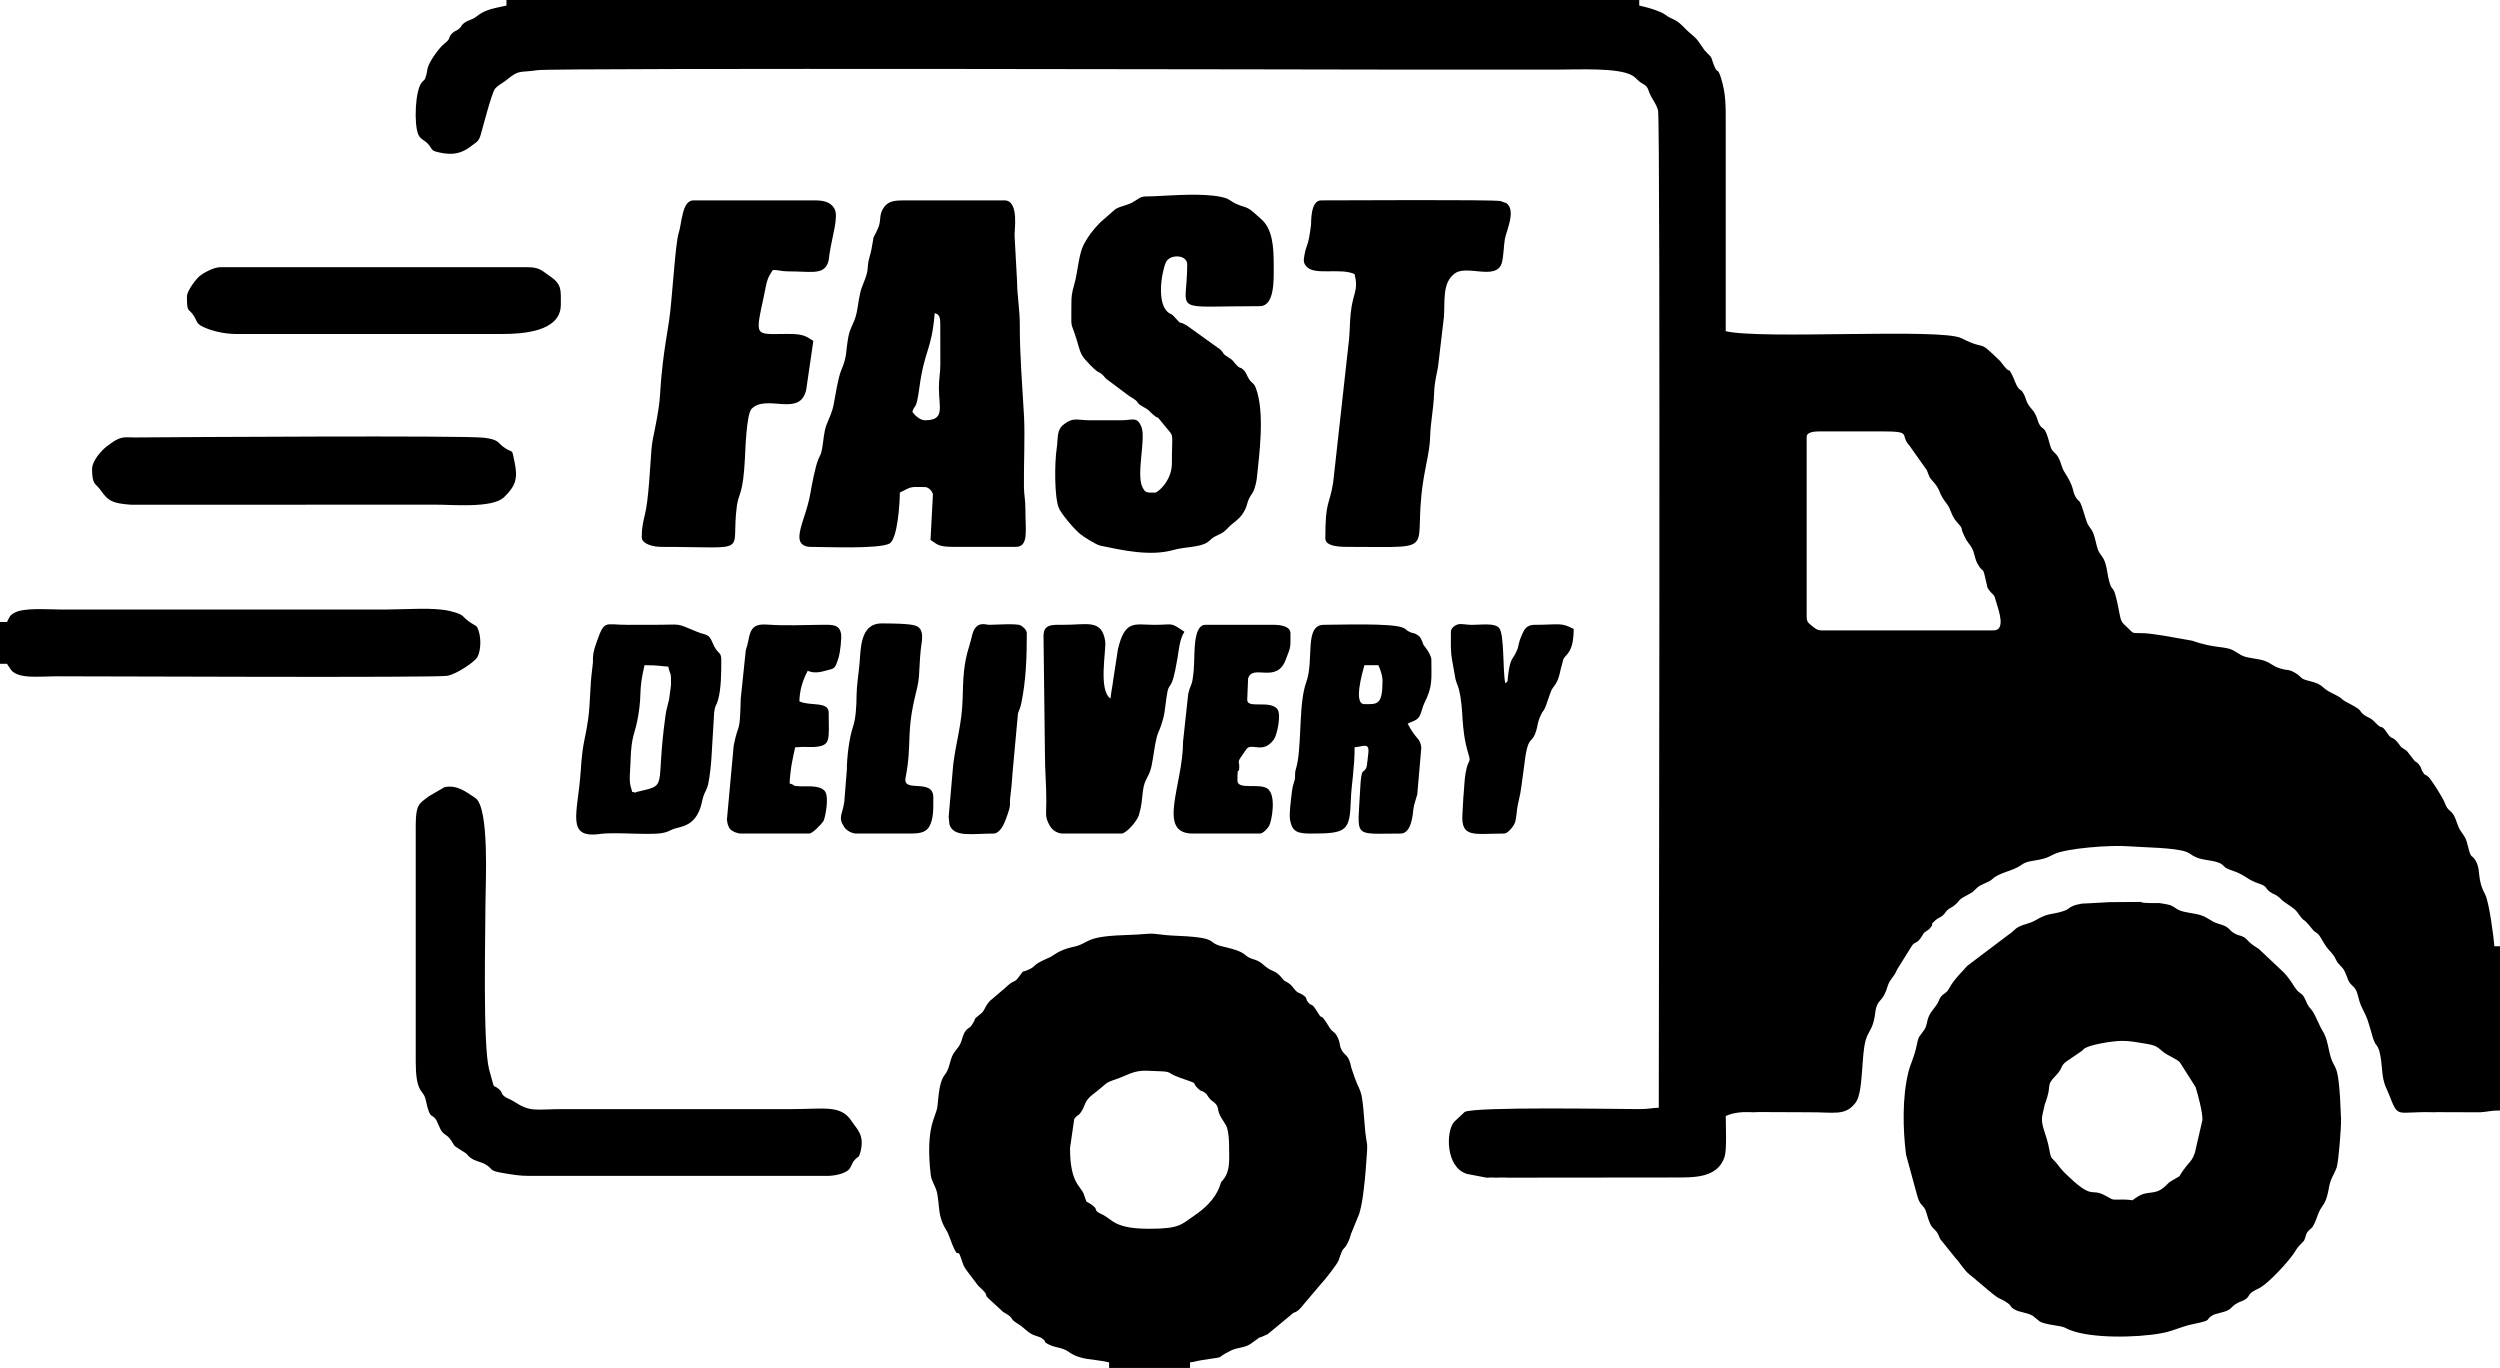 <svg width="106" height="58" viewBox="0 0 106 58" fill="none" xmlns="http://www.w3.org/2000/svg">
<path fill-rule="evenodd" clip-rule="evenodd" d="M106 47.084V40.122H105.763C105.732 39.744 105.542 38.242 105.368 37.92C105.001 37.238 105.21 36.911 104.966 36.492C104.788 36.188 104.788 36.481 104.639 35.873C104.553 35.518 104.512 35.495 104.334 35.234C104.196 35.032 104.159 34.777 104.046 34.577C103.908 34.333 103.792 34.397 103.669 34.068C103.56 33.777 103.06 33.021 102.966 32.94C102.81 32.805 102.838 32.914 102.717 32.717C102.633 32.581 102.681 32.553 102.554 32.407C102.338 32.16 102.553 32.509 102.132 31.943C102.007 31.775 102.025 31.83 101.878 31.724C101.715 31.607 101.828 31.698 101.781 31.635C101.384 31.092 101.477 31.462 101.219 31.083C100.918 30.64 101.051 31.001 100.717 30.641C100.471 30.377 100.398 30.452 100.194 30.277C100.026 30.134 100.149 30.173 99.964 30.035C99.925 30.006 99.708 29.881 99.666 29.86C99.05 29.548 99.578 29.734 98.812 29.355C98.43 29.165 98.514 29.015 97.93 28.877C97.475 28.77 97.641 28.723 97.324 28.535C97.024 28.358 97.033 28.447 96.692 28.346C96.374 28.251 96.3 28.125 96.055 28.032C95.935 27.986 95.892 27.977 95.741 27.951C95.113 27.841 95.164 27.869 94.759 27.615C94.363 27.366 93.956 27.524 92.96 27.168L91.755 26.954C91.525 26.926 91.163 26.858 90.915 26.848C90.365 26.825 90.507 26.906 90.206 26.611C90.014 26.423 89.941 26.411 89.875 26.056C89.591 24.543 89.597 25.24 89.434 24.666C89.366 24.428 89.34 24.111 89.269 23.887C89.171 23.577 89.048 23.546 88.956 23.314C88.878 23.118 88.838 22.798 88.744 22.581C88.686 22.447 88.631 22.408 88.561 22.292C88.49 22.174 88.467 22.103 88.423 21.958C88.122 20.953 88.201 21.421 87.987 21.036C87.872 20.828 87.946 20.65 87.555 20.05C87.401 19.814 87.415 19.675 87.291 19.43C87.135 19.122 87.011 19.217 86.918 18.858C86.678 17.929 86.625 18.31 86.453 17.964C86.403 17.865 86.385 17.749 86.325 17.62C86.186 17.323 86.07 17.323 85.947 17.053C85.892 16.934 85.88 16.842 85.812 16.715C85.696 16.495 85.706 16.597 85.589 16.466C85.469 16.331 85.395 16.036 85.3 15.868C85.08 15.477 85.314 15.979 84.854 15.37C84.791 15.286 84.823 15.327 84.771 15.276C83.782 14.314 84.315 14.92 83.165 14.34C82.298 13.903 74.727 14.405 73.171 14.043C73.171 11.132 73.171 8.221 73.171 5.311C73.171 4.462 73.181 3.996 72.976 3.322C72.801 2.75 72.837 3.272 72.618 2.617C72.537 2.377 72.577 2.449 72.418 2.285C72.267 2.13 72.276 2.142 72.154 1.959C71.955 1.664 71.923 1.623 71.651 1.399C71.427 1.214 71.311 1.023 71.055 0.872C70.909 0.786 70.846 0.782 70.704 0.691C70.56 0.597 70.558 0.575 70.368 0.496C70.069 0.371 69.826 0.311 69.504 0.236V0H21.473V0.236C21 0.346 20.592 0.385 20.213 0.691C20.004 0.86 19.848 0.84 19.674 0.98C19.511 1.111 19.619 1.074 19.484 1.203C19.365 1.316 19.314 1.285 19.198 1.39C18.963 1.602 19.165 1.601 18.837 1.855C18.622 2.021 18.214 2.589 18.138 2.869C18.102 3.002 18.106 3.081 18.066 3.21C17.991 3.452 18.01 3.339 17.881 3.498C17.596 3.853 17.555 5.247 17.727 5.684C17.823 5.928 18.008 5.927 18.17 6.127C18.371 6.375 18.263 6.386 18.657 6.471C19.183 6.584 19.571 6.519 19.987 6.188C20.203 6.017 20.293 6.02 20.386 5.701C20.466 5.427 20.848 3.936 20.988 3.765C21.116 3.609 21.34 3.506 21.491 3.382C22.027 2.94 22.006 3.091 22.799 2.975C23.513 2.871 57.467 2.951 59.152 2.951C61.44 2.951 63.727 2.951 66.014 2.951C66.98 2.951 68.603 2.862 69.199 3.196C69.388 3.302 69.421 3.425 69.665 3.558C69.917 3.695 69.861 3.827 70.011 4.097C70.12 4.295 70.249 4.463 70.302 4.692C70.411 5.168 70.332 44.615 70.332 46.967C70.062 46.973 69.87 47.028 69.505 47.026C68.202 47.02 62.639 46.921 62.108 47.142L61.652 47.571C61.303 47.967 61.29 49.497 62.196 49.773L63.032 49.934C63.066 49.934 63.165 49.925 63.23 49.925C63.291 49.925 63.391 49.933 63.42 49.933C63.52 49.934 63.441 49.93 63.601 49.926C63.763 49.922 63.873 49.934 63.936 49.933L70.7 49.926C71.56 49.904 72.789 50.072 73.124 49.044C73.22 48.749 73.172 47.758 73.172 47.321C73.46 47.183 73.825 47.143 74.165 47.153C74.326 47.157 74.246 47.161 74.347 47.16C74.37 47.16 74.479 47.151 74.536 47.151L76.713 47.16C77.748 47.15 78.245 47.338 78.684 46.743C79.011 46.3 78.912 44.758 79.106 44.1C79.221 43.711 79.389 43.663 79.485 43.116C79.516 42.937 79.515 42.848 79.554 42.713C79.659 42.358 79.85 42.449 80.03 41.831C80.125 41.508 80.306 41.442 80.434 41.112L81.047 40.131C81.193 39.885 81.262 40.067 81.493 39.69C81.627 39.47 81.536 39.595 81.726 39.447C81.807 39.384 81.778 39.423 81.846 39.341C82.048 39.092 81.773 39.276 82.06 39.021C82.185 38.91 82.231 38.927 82.35 38.834C82.455 38.754 82.484 38.668 82.573 38.585C82.675 38.489 82.734 38.496 82.857 38.396C83.115 38.185 83.019 38.155 83.34 37.992C83.4 37.962 83.579 37.861 83.64 37.82L83.853 37.62C84.006 37.485 84.338 37.407 84.463 37.284C84.772 36.981 85.329 36.946 85.694 36.682C85.928 36.512 86.101 36.522 86.417 36.46C86.749 36.395 86.809 36.359 87.071 36.227C87.595 35.961 89.516 35.821 90.254 35.883C90.81 35.929 92.278 35.934 92.729 36.131C92.89 36.202 92.868 36.216 92.992 36.287C93.33 36.481 93.661 36.446 94.017 36.558C94.334 36.657 94.216 36.769 94.575 36.886C95.255 37.107 95.222 37.283 95.815 37.478C96.194 37.603 95.997 37.692 96.357 37.882C96.484 37.949 96.49 37.932 96.617 38.035C96.757 38.146 96.641 38.058 96.739 38.149C96.944 38.337 97.254 38.469 97.399 38.671C97.828 39.266 97.526 38.752 98.038 39.391C98.184 39.573 98.157 39.474 98.291 39.61C98.406 39.727 98.518 39.986 98.64 40.147C98.815 40.377 98.923 40.429 99.044 40.688C99.165 40.946 99.297 40.942 99.421 41.198C99.561 41.489 99.523 41.596 99.757 41.807C100.022 42.045 99.932 42.304 100.164 42.758C100.383 43.187 100.39 43.246 100.537 43.743C100.593 43.932 100.636 44.161 100.762 44.313C100.994 44.594 100.973 45.396 101.055 45.763C101.126 46.08 101.194 46.15 101.295 46.408C101.705 47.459 101.575 47.117 103.125 47.158C103.267 47.162 103.16 47.159 103.302 47.155L105.149 47.161C105.476 47.144 105.591 47.084 106 47.084L106 47.084ZM40.223 34.635L40.255 34.946C40.419 35.518 41.209 35.343 42.116 35.343C42.411 35.343 42.578 34.924 42.659 34.704C42.927 33.973 42.766 34.252 42.851 33.657C42.907 33.265 42.912 32.916 42.954 32.521L43.162 30.25C43.221 30.065 43.259 30.037 43.306 29.804C43.504 28.827 43.536 27.9 43.536 26.846C43.536 26.711 43.381 26.573 43.272 26.515C43.105 26.426 42.182 26.492 41.938 26.492C41.798 26.492 41.393 26.3 41.226 26.902C41.18 27.069 41.158 27.199 41.103 27.37C40.841 28.171 40.839 28.836 40.816 29.621C40.786 30.7 40.546 31.4 40.417 32.409L40.223 34.635H40.223ZM36.319 35.343H38.567C38.929 35.343 39.219 35.317 39.375 35.087C39.598 34.759 39.572 34.227 39.572 33.809C39.572 32.972 38.267 33.644 38.395 32.983C38.689 31.457 38.392 31.141 38.846 29.335C38.929 29.004 38.968 28.784 38.981 28.381C38.988 28.153 39.026 27.597 39.066 27.343C39.124 26.968 39.137 26.646 38.825 26.53C38.573 26.436 37.732 26.433 37.384 26.433C36.458 26.433 36.5 27.522 36.443 28.144C36.406 28.554 36.32 29.092 36.318 29.5C36.315 29.943 36.286 30.469 36.165 30.822C36.01 31.275 35.905 32.113 35.907 32.63L35.798 33.997C35.718 34.568 35.511 34.649 35.808 35.085C35.898 35.216 36.122 35.343 36.319 35.343ZM61.518 26.787C61.518 27.175 61.498 27.576 61.564 27.954L61.71 28.779C61.745 28.945 61.821 29.079 61.856 29.223C62.088 30.17 61.912 30.781 62.257 31.956C62.388 32.401 62.262 32.104 62.141 32.778C62.089 33.066 62.077 33.525 62.046 33.808L62.007 34.509C61.937 35.55 62.501 35.343 63.766 35.343C63.914 35.343 64.081 35.137 64.157 35.026C64.332 34.775 64.255 34.517 64.397 33.934C64.449 33.723 64.476 33.564 64.511 33.313L64.686 32.013C64.829 31.184 64.96 31.552 65.135 30.985C65.193 30.798 65.195 30.631 65.284 30.425C65.511 29.902 65.388 30.432 65.73 29.395C65.858 29.006 66.022 29.144 66.176 28.366L66.288 27.946C66.41 27.722 66.724 27.653 66.724 26.669C66.168 26.376 66.134 26.492 65.067 26.492C64.735 26.492 64.633 26.676 64.534 26.905C64.35 27.326 64.414 27.345 64.32 27.571C64.14 27.999 64.035 27.852 63.939 28.671C63.911 28.901 63.957 28.875 63.825 28.97C63.709 28.475 63.793 26.916 63.567 26.631C63.382 26.397 62.779 26.497 62.403 26.494C62.179 26.492 61.971 26.442 61.843 26.468C61.689 26.5 61.518 26.633 61.518 26.787L61.518 26.787ZM31.41 35.343H34.308C34.456 35.343 34.831 34.94 34.91 34.822C34.982 34.714 35.185 33.75 34.955 33.521C34.725 33.294 34.261 33.347 33.949 33.34C33.53 33.331 33.766 33.295 33.48 33.219C33.48 33.041 33.536 32.556 33.574 32.364C33.633 32.065 33.642 32.002 33.716 31.685C33.821 31.685 33.899 31.675 33.995 31.67L34.511 31.673C35.257 31.621 35.136 31.38 35.136 30.209C35.136 29.725 34.336 29.949 33.894 29.737C33.905 29.256 34.035 28.843 34.249 28.439C34.572 28.594 34.925 28.453 35.133 28.404C35.354 28.351 35.407 28.335 35.511 28.02C35.514 28.012 35.518 27.995 35.521 27.988L35.565 27.858C35.612 27.698 35.698 27.052 35.659 26.859C35.581 26.474 35.305 26.487 34.841 26.491C34.154 26.497 33.259 26.538 32.593 26.486C31.995 26.44 31.824 26.585 31.725 27.187L31.684 27.362C31.67 27.407 31.634 27.514 31.62 27.584L31.408 29.618C31.365 31.255 31.323 30.523 31.108 31.62L30.822 34.745C30.833 34.902 30.878 35.082 30.982 35.179C31.058 35.251 31.267 35.343 31.41 35.343H31.41ZM50.161 31.449C50.161 33.285 49.029 35.343 50.575 35.343H53.414C53.555 35.343 53.738 35.135 53.806 35.026C53.916 34.847 54.139 33.699 53.733 33.432C53.375 33.197 52.468 33.501 52.468 33.101C52.468 32.381 52.521 32.876 52.542 32.575C52.565 32.233 52.417 32.372 52.702 31.977C52.739 31.925 52.837 31.767 52.875 31.733C53.124 31.502 53.565 31.979 54.018 31.343C54.146 31.164 54.34 30.28 54.156 30.06C53.837 29.677 52.882 30.058 52.882 29.678L52.919 28.772C53.099 28.13 54.114 29.003 54.506 27.994C54.746 27.377 54.715 27.487 54.715 26.846C54.715 26.559 54.31 26.492 54.005 26.492H51.107C50.713 26.492 50.672 27.216 50.654 27.466C50.623 27.896 50.658 28.243 50.561 28.839C50.526 29.052 50.437 29.139 50.38 29.425L50.161 31.448V31.449ZM28.37 29.652C28.312 29.918 28.255 30.064 28.218 30.33C27.776 33.501 28.373 33.255 26.993 33.579C26.884 33.604 27.09 33.633 26.904 33.596C26.746 33.565 26.83 33.606 26.751 33.382C26.659 33.117 26.724 32.669 26.735 32.273C26.768 31.11 26.929 31.175 27.068 30.305C27.23 29.283 27.061 29.349 27.328 28.204C27.974 28.204 28.056 28.256 28.334 28.263C28.437 28.706 28.452 28.426 28.452 29.03L28.37 29.652H28.37ZM25.14 28.086L25.106 28.395C25.007 29.14 25.03 29.845 24.939 30.481C24.793 31.496 24.706 31.412 24.621 32.708C24.505 34.483 23.965 35.569 25.451 35.359C26.079 35.271 27.529 35.42 28.076 35.322C28.332 35.276 28.357 35.226 28.554 35.15C28.824 35.045 29.406 35.066 29.688 34.275C29.752 34.093 29.764 33.954 29.825 33.762C29.882 33.58 29.975 33.479 30.025 33.254C30.095 32.935 30.148 32.421 30.168 32.098L30.28 30.204C30.329 29.855 30.356 29.972 30.435 29.71C30.584 29.216 30.582 28.5 30.582 27.967C30.582 27.612 30.416 27.752 30.219 27.267C30.046 26.843 29.96 26.952 29.569 26.794C28.572 26.392 29.028 26.492 27.683 26.492C27.328 26.492 26.973 26.491 26.618 26.493C25.622 26.497 25.641 26.251 25.293 27.236C25.137 27.678 25.14 27.788 25.14 28.085V28.086ZM44.245 26.965L44.305 31.921C44.304 32.672 44.364 33.218 44.364 33.986C44.363 34.506 44.295 34.637 44.511 35.01C44.62 35.198 44.825 35.343 45.074 35.343H47.558C47.73 35.343 48.209 34.85 48.296 34.536C48.424 34.072 48.394 34.039 48.461 33.529C48.532 32.99 48.721 32.974 48.825 32.477C48.916 32.045 48.942 31.677 49.041 31.275C49.094 31.059 49.15 30.998 49.23 30.756C49.288 30.581 49.344 30.407 49.376 30.194C49.414 29.936 49.426 29.82 49.46 29.569C49.571 28.735 49.654 29.536 49.924 27.909C49.988 27.523 50.021 27.084 50.22 26.787C49.576 26.357 49.806 26.496 48.92 26.493C48.108 26.49 47.702 26.265 47.401 27.521L47.198 28.848C47.171 29.088 47.104 29.387 47.085 29.619C46.557 29.267 46.915 27.543 46.86 27.183C46.715 26.229 46.066 26.5 45.074 26.492C44.596 26.488 44.246 26.465 44.246 26.965H44.245ZM58.442 28.204C58.514 28.353 58.619 28.634 58.619 28.853C58.619 29.91 58.397 29.856 57.85 29.856C57.38 29.856 57.755 28.557 57.85 28.204H58.442H58.442ZM55.603 35.343C57.115 35.343 57.231 35.23 57.276 33.908C57.298 33.28 57.436 32.575 57.436 31.685C57.825 31.653 58.093 31.443 58.008 32.009C57.992 32.12 57.966 32.466 57.937 32.538C57.814 32.844 57.721 32.439 57.672 33.454C57.57 35.574 57.315 35.343 59.388 35.343C59.863 35.343 59.907 34.471 59.929 34.289C59.951 34.109 60.048 33.86 60.092 33.684L60.264 31.697C60.199 31.241 60.088 31.443 59.684 30.682C59.85 30.594 60.059 30.561 60.169 30.398C60.258 30.264 60.313 29.968 60.397 29.8C60.751 29.102 60.69 28.812 60.69 27.967C60.69 27.841 60.568 27.616 60.44 27.452C60.297 27.267 60.394 27.405 60.294 27.182C60.226 27.031 60.22 26.994 60.089 26.915C59.925 26.814 59.958 26.878 59.788 26.802C59.59 26.714 59.669 26.698 59.498 26.619C59.042 26.408 56.78 26.492 56.135 26.492C55.282 26.492 55.733 27.97 55.384 28.929C55.347 29.028 55.327 29.113 55.304 29.204C55.071 30.165 55.191 31.799 54.949 32.594C54.873 32.847 54.945 32.891 54.885 33.11L54.859 33.184C54.82 33.305 54.796 33.419 54.783 33.522C54.739 33.9 54.652 34.505 54.699 34.768C54.791 35.284 55.032 35.343 55.602 35.343L55.603 35.343ZM7.926 12.568C7.926 13.315 7.993 13.03 8.22 13.396C8.363 13.625 8.317 13.713 8.593 13.85C8.94 14.021 9.497 14.161 9.997 14.161H21.295C22.138 14.161 23.779 14.072 23.779 12.922C23.779 12.292 23.835 12.055 23.295 11.694C22.977 11.481 22.888 11.329 22.359 11.329H9.346C9.051 11.329 8.612 11.578 8.442 11.725C8.311 11.839 7.927 12.33 7.927 12.568L7.926 12.568ZM3.904 19.884C3.904 20.592 4.064 20.483 4.283 20.804C4.592 21.256 4.799 21.34 5.516 21.398C5.605 21.405 5.636 21.399 5.689 21.401L18.464 21.398C19.143 21.392 20.877 21.562 21.371 21.082C21.868 20.6 21.961 20.291 21.82 19.603C21.682 18.924 21.776 19.27 21.345 18.95C21.098 18.767 21.149 18.633 20.511 18.559C19.65 18.458 7.547 18.534 5.729 18.548C5.227 18.551 5.132 18.449 4.502 18.947C4.292 19.113 3.904 19.544 3.904 19.884H3.904ZM0 26.374V28.145H0.296L0.472 28.408C0.782 28.8 1.707 28.675 2.366 28.675C4.406 28.675 18.479 28.741 18.966 28.654C19.372 28.581 20.144 28.049 20.242 27.862C20.389 27.583 20.4 27.097 20.302 26.775C20.215 26.49 20.178 26.551 19.961 26.407C19.531 26.12 19.757 26.077 19.096 25.912C18.404 25.739 17.202 25.843 16.385 25.843H2.544C2.016 25.843 1.015 25.756 0.612 25.982C0.391 26.105 0.403 26.174 0.296 26.374H0H0ZM57.436 11.624C57.609 12.363 57.367 12.364 57.269 13.286C57.224 13.705 57.236 14.189 57.175 14.608L56.527 20.452C56.365 21.479 56.194 21.177 56.194 22.834C56.194 23.206 56.955 23.188 57.259 23.188C61.327 23.188 59.709 23.489 60.448 19.82C60.729 18.427 60.566 18.827 60.707 17.718C60.745 17.411 60.797 17.004 60.808 16.639C60.822 16.192 60.922 15.849 60.971 15.562L61.221 13.451C61.277 12.796 61.128 11.967 61.708 11.578C62.221 11.233 63.426 11.889 63.669 11.173C63.754 10.919 63.758 10.383 63.807 10.131C63.879 9.759 64.282 8.94 63.88 8.618L63.619 8.524C63.255 8.457 56.936 8.496 56.017 8.496C55.552 8.496 55.599 9.441 55.587 9.542C55.466 10.509 55.404 10.302 55.31 10.807C55.261 11.069 55.266 11.175 55.423 11.328C55.785 11.679 56.859 11.347 57.436 11.623L57.436 11.624ZM27.21 22.775C27.21 23.072 27.707 23.188 28.038 23.188C31.947 23.188 30.955 23.54 31.246 21.432C31.322 20.884 31.506 21.014 31.586 19.411C31.604 19.056 31.651 17.555 31.869 17.333C32.505 16.687 33.933 17.718 34.185 16.516L34.485 14.456C34.134 14.221 34.008 14.156 33.363 14.159C31.969 14.166 32.015 14.317 32.401 12.494C32.519 11.936 32.497 11.854 32.77 11.447C33.07 11.447 33.092 11.506 33.42 11.506C34.331 11.506 34.822 11.645 35.056 11.249C35.144 11.101 35.142 10.973 35.17 10.773C35.275 10.042 35.572 9.189 35.38 8.846C35.22 8.56 34.911 8.496 34.544 8.496H29.398C28.911 8.496 28.908 9.493 28.776 9.882C28.632 10.305 28.499 12.752 28.368 13.605C28.272 14.221 28.173 14.789 28.102 15.405C27.929 16.903 28.064 16.692 27.776 18.148C27.708 18.49 27.652 18.697 27.622 19.056C27.566 19.734 27.505 21.196 27.339 21.842C27.263 22.137 27.209 22.421 27.209 22.775L27.21 22.775ZM17.627 45.019C17.627 46.227 17.884 46.224 18 46.477C18.057 46.602 18.08 46.787 18.123 46.944C18.29 47.553 18.362 47.103 18.599 47.708C18.79 48.196 18.901 48.016 19.131 48.357C19.274 48.568 19.213 48.562 19.439 48.699C19.964 49.016 19.718 48.905 19.942 49.083C20.133 49.235 20.391 49.263 20.556 49.355C20.945 49.573 20.674 49.631 21.352 49.741C21.706 49.798 22.006 49.858 22.418 49.858H35.077C35.357 49.858 35.856 49.772 36.019 49.558C36.114 49.433 36.114 49.322 36.236 49.185C36.392 49.011 36.413 49.114 36.483 48.841C36.67 48.116 36.334 47.882 36.106 47.532C35.654 46.836 34.937 47.026 33.598 47.026H23.897C22.692 47.026 22.506 47.174 21.793 46.705C21.64 46.605 21.461 46.558 21.372 46.476C21.209 46.327 21.33 46.312 21.112 46.145C20.901 45.983 20.969 46.174 20.864 45.803C20.823 45.659 20.787 45.531 20.737 45.339C20.465 44.282 20.584 39.538 20.584 38.234C20.584 37.517 20.764 34.235 20.149 33.83C19.749 33.568 19.386 33.271 18.851 33.374L18.177 33.766C17.808 34.064 17.627 34.054 17.627 34.989V45.019H17.627ZM45.428 12.804C45.428 14.13 45.371 13.479 45.666 14.455C45.758 14.762 45.803 15.015 46.005 15.238C46.763 16.078 46.488 15.572 46.898 16.058L47.879 16.791C48.481 17.146 47.996 16.987 48.554 17.298C48.725 17.393 48.697 17.403 48.845 17.538C49.272 17.924 48.846 17.386 49.442 18.123C49.799 18.564 49.688 18.252 49.688 19.648C49.688 20.383 49.091 20.887 48.978 20.887C48.634 20.887 48.568 20.913 48.44 20.656C48.167 20.107 48.593 18.604 48.398 18.105C48.217 17.642 48.007 17.819 47.558 17.819H46.197C45.673 17.819 45.513 17.681 45.12 17.983C44.783 18.241 44.877 18.52 44.803 19.024C44.71 19.652 44.706 21.084 44.894 21.539C44.998 21.793 45.553 22.442 45.8 22.642C45.946 22.761 46.473 23.099 46.662 23.138C47.632 23.339 48.772 23.595 49.758 23.318C50.259 23.177 50.882 23.213 51.202 22.988C51.374 22.867 51.325 22.849 51.54 22.735C51.702 22.648 51.783 22.636 51.92 22.523C52.04 22.425 52.098 22.335 52.222 22.235C52.464 22.043 52.643 21.919 52.805 21.577C52.89 21.396 52.873 21.321 52.96 21.141C53.048 20.959 53.098 20.952 53.172 20.763C53.219 20.642 53.275 20.416 53.288 20.289C53.389 19.312 53.641 17.491 53.247 16.452C53.162 16.229 53.095 16.27 52.966 16.083C52.868 15.941 52.859 15.827 52.749 15.709C52.572 15.517 52.607 15.688 52.382 15.426C52.226 15.244 52.28 15.277 52.072 15.146C51.794 14.971 51.952 15.034 51.745 14.823L50.3 13.786C49.846 13.539 50.204 13.872 49.779 13.421C49.651 13.286 49.716 13.367 49.571 13.274C49.024 12.922 49.244 11.565 49.43 11.131C49.587 10.764 50.338 10.783 50.338 11.211C50.338 13.325 49.545 12.981 53.414 12.981C54.05 12.981 54.006 11.871 54.006 11.27C54.006 10.464 53.961 9.701 53.46 9.277L53.273 9.11C52.846 8.708 52.796 8.824 52.391 8.632C52.141 8.513 52.131 8.424 51.786 8.351C50.994 8.182 49.763 8.283 48.977 8.319C48.379 8.346 48.488 8.277 48.08 8.545C47.808 8.722 47.522 8.721 47.286 8.874L46.656 9.425C46.373 9.71 46.121 10.03 45.93 10.413C45.767 10.739 45.691 11.433 45.612 11.807C45.536 12.167 45.428 12.365 45.428 12.804V12.804ZM38.685 17.465C38.78 17.112 38.845 17.451 38.978 16.459C39.202 14.792 39.497 14.895 39.632 13.276C39.843 13.332 39.868 13.477 39.868 13.748L39.87 15.461C39.87 15.846 39.807 16.029 39.809 16.462C39.812 17.288 40.079 17.819 39.218 17.819C39.008 17.819 38.777 17.602 38.685 17.465V17.465ZM33.894 22.775C33.894 23.058 34.094 23.188 34.367 23.188C35.045 23.188 37.267 23.287 37.714 23.046C38.06 22.858 38.153 21.304 38.153 20.887C38.692 20.603 38.599 20.651 39.218 20.651C39.382 20.651 39.534 20.844 39.556 20.957L39.454 22.893C39.781 23.112 39.794 23.188 40.519 23.188H43.062C43.639 23.188 43.472 22.471 43.477 21.595C43.479 21.181 43.419 21.006 43.415 20.654C43.403 19.724 43.464 18.489 43.418 17.642C43.35 16.392 43.234 15.024 43.24 13.806C43.244 13.152 43.128 12.557 43.123 11.918L43.019 10.014C42.993 9.838 43.239 8.496 42.589 8.496H38.33C37.921 8.496 37.673 8.531 37.489 8.778C37.239 9.114 37.386 9.335 37.223 9.693C36.925 10.349 37.117 9.726 36.945 10.596C36.907 10.788 36.865 10.879 36.826 11.068C36.787 11.26 36.803 11.403 36.756 11.588C36.677 11.906 36.548 12.099 36.471 12.425C36.391 12.765 36.376 13.094 36.282 13.416C36.186 13.748 36.041 13.902 35.97 14.285C35.844 14.97 35.934 15.066 35.67 15.696C35.533 16.022 35.426 16.74 35.348 17.145C35.276 17.518 35.161 17.701 35.041 18.019C34.926 18.32 34.916 18.718 34.858 19.017C34.805 19.293 34.799 19.237 34.705 19.454C34.571 19.76 34.42 20.562 34.366 20.886C34.234 21.683 33.894 22.314 33.894 22.775L33.894 22.775ZM45.518 47.647C45.568 47.389 45.5 47.496 45.633 47.347C45.706 47.264 45.733 47.308 45.842 47.143C46.026 46.868 45.968 46.683 46.339 46.4C47.002 45.896 46.784 45.939 47.344 45.75C47.8 45.596 48.051 45.381 48.615 45.398C49.943 45.439 49.304 45.44 50.02 45.691C50.945 46.016 50.459 45.835 50.797 46.155C50.969 46.317 50.894 46.2 51.055 46.31C51.197 46.407 51.154 46.404 51.25 46.529C51.368 46.681 51.351 46.634 51.464 46.729C51.711 46.939 51.585 46.987 51.727 47.292C51.808 47.465 51.974 47.653 52.027 47.819C52.086 48.006 52.113 48.335 52.113 48.559C52.113 49.184 52.177 49.631 51.862 50.021C51.723 50.193 51.808 50.044 51.719 50.291C51.513 50.864 51.045 51.27 50.586 51.579C50.092 51.911 50.022 52.1 48.741 52.1C47.206 52.1 47.201 51.703 46.702 51.478C46.323 51.307 46.596 51.304 46.313 51.099C45.969 50.852 46.124 51.087 45.953 50.632C45.816 50.269 45.369 50.171 45.369 48.678L45.518 47.647L45.518 47.647ZM47.026 58H50.457V57.764C50.628 57.75 50.768 57.699 50.954 57.67C52.151 57.48 51.385 57.657 52.2 57.26C52.493 57.117 52.761 57.164 53.036 56.973C53.722 56.496 53.065 56.892 53.752 56.567L54.69 55.792C54.974 55.513 54.903 55.78 55.299 55.277L56.031 54.415C56.176 54.262 56.703 53.6 56.76 53.431C56.991 52.739 56.929 53.11 57.144 52.693C57.225 52.536 57.223 52.507 57.288 52.306L57.596 51.55C57.762 51.191 57.867 50.104 57.905 49.617C58.029 48.017 57.952 48.916 57.855 47.612C57.723 45.855 57.708 46.578 57.306 45.3C57.303 45.292 57.298 45.276 57.296 45.268L57.253 45.085C57.132 44.655 56.949 44.755 56.834 44.398C56.795 44.278 56.817 44.205 56.731 44.017C56.586 43.698 56.513 43.806 56.362 43.554C55.919 42.819 56.12 43.343 55.868 42.925C55.582 42.451 55.64 42.707 55.467 42.5C55.335 42.342 55.457 42.334 55.247 42.188C55.108 42.09 55.064 42.137 54.919 41.984C54.795 41.854 54.812 41.803 54.63 41.682C54.393 41.524 54.521 41.67 54.335 41.445C54.076 41.133 53.951 41.216 53.668 40.99C53.543 40.891 53.483 40.815 53.327 40.74C53.174 40.668 53.075 40.665 52.943 40.592C52.798 40.511 52.813 40.472 52.627 40.376C52.5 40.311 52.379 40.275 52.239 40.232C52.092 40.187 51.945 40.16 51.767 40.113C51.11 39.935 51.766 39.744 49.656 39.665C49.309 39.652 48.975 39.569 48.687 39.592C48.343 39.62 48.033 39.637 47.614 39.651C45.922 39.711 46.22 40.003 45.472 40.156C45.221 40.208 44.941 40.312 44.711 40.468C44.534 40.588 44.573 40.563 44.366 40.655C43.77 40.919 43.933 40.956 43.671 41.084C43.218 41.305 43.508 41.026 43.166 41.465C42.99 41.69 43.018 41.504 42.615 41.892L41.962 42.447C41.735 42.712 41.762 42.836 41.6 42.971C41.175 43.323 41.469 43.05 41.228 43.426C41.094 43.635 41.09 43.533 40.959 43.689C40.783 43.899 40.813 44.174 40.621 44.413C40.386 44.705 40.366 44.744 40.25 45.164C40.122 45.624 40.014 45.5 39.891 45.926C39.803 46.229 39.784 46.572 39.748 46.905C39.695 47.381 39.231 47.728 39.46 49.793C39.496 50.112 39.679 50.278 39.744 50.63C39.805 50.957 39.799 51.303 39.883 51.613C39.997 52.034 40.131 52.107 40.232 52.386C40.745 53.791 40.514 52.601 40.808 53.523C40.858 53.683 40.909 53.761 40.99 53.872L41.448 54.478C41.508 54.555 41.48 54.519 41.534 54.569C41.999 54.991 41.661 54.833 41.955 55.093L42.539 55.631C43.082 55.931 42.719 55.862 43.162 56.131C43.427 56.292 43.52 56.454 43.774 56.582C43.899 56.645 44.079 56.669 44.193 56.754C44.424 56.926 44.169 56.851 44.471 57.008C44.737 57.146 45.061 57.136 45.295 57.307C45.822 57.69 46.338 57.604 47.026 57.764V58V58ZM89.97 44.134C90.28 44.134 90.477 44.169 90.774 44.218C91.346 44.311 91.406 44.326 91.671 44.561C91.898 44.763 92.303 44.897 92.428 45.045L93.093 46.093C93.185 46.386 93.4 47.178 93.383 47.486L93.064 48.872C92.956 49.184 92.911 49.187 92.724 49.419C92.195 50.079 92.665 49.704 92.074 50.069C91.933 50.155 91.957 50.149 91.848 50.256C91.374 50.726 91.1 50.44 90.621 50.747C90.274 50.969 90.587 50.87 90.032 50.861C89.513 50.853 89.657 50.914 89.294 50.709C88.589 50.31 88.811 50.977 87.52 49.705L87.38 49.55C87.299 49.455 87.269 49.404 87.198 49.319C87 49.08 86.963 49.164 86.9 48.79C86.767 48.013 86.508 47.747 86.598 47.271L86.697 46.833C87.05 45.906 86.694 46.093 87.175 45.595C87.537 45.22 87.273 45.21 87.777 44.897L88.268 44.561C88.405 44.447 88.321 44.474 88.513 44.392C88.793 44.271 89.582 44.134 89.97 44.134H89.97ZM88.279 38.312C88.11 38.35 87.996 38.361 87.858 38.428C87.678 38.516 87.71 38.555 87.518 38.621C87.01 38.795 86.869 38.685 86.315 39.014C86.069 39.159 85.829 39.177 85.594 39.297C85.419 39.387 85.356 39.507 85.197 39.609C85.186 39.617 85.171 39.625 85.16 39.632L83.41 40.954C83.398 40.967 83.366 41.004 83.354 41.017C83.308 41.067 83.293 41.088 83.242 41.141C82.669 41.737 82.662 41.925 82.549 42.042C82.457 42.137 82.364 42.154 82.272 42.297C82.18 42.44 82.213 42.474 82.085 42.642L81.884 42.913C81.877 42.924 81.867 42.938 81.86 42.949C81.667 43.248 81.743 43.437 81.582 43.674C81.341 44.029 81.359 43.879 81.249 44.404C81.16 44.825 81.003 45.101 80.91 45.482C80.653 46.537 80.68 47.887 80.816 48.958L81.297 50.721C81.422 51.169 81.584 51.078 81.675 51.406C81.941 52.37 82.016 51.882 82.262 52.531L82.893 53.317C83.1 53.535 83.271 53.844 83.487 54.023C83.611 54.127 83.7 54.182 83.811 54.29L84.26 54.669C84.273 54.679 84.311 54.711 84.324 54.722C84.872 55.184 84.728 54.982 85.108 55.239C85.312 55.376 85.192 55.374 85.379 55.499C85.634 55.67 86.059 55.646 86.267 55.853L86.496 56.038C86.627 56.103 86.784 56.133 86.907 56.158C87.092 56.196 87.18 56.2 87.361 56.236C87.57 56.279 87.553 56.305 87.746 56.384C88.66 56.757 90.568 56.722 91.629 56.532C92.146 56.44 92.471 56.248 92.962 56.147C93.922 55.949 93.408 55.991 93.858 55.743L94.134 55.664C94.671 55.538 94.525 55.443 94.85 55.257C94.992 55.175 95.119 55.168 95.245 55.06C95.41 54.918 95.3 54.922 95.495 54.779C95.608 54.696 95.747 54.653 95.876 54.569C96.278 54.308 96.987 53.529 97.246 53.163C97.325 53.053 97.389 52.917 97.482 52.826L97.69 52.607C97.783 52.42 97.741 52.351 97.872 52.194C97.996 52.046 97.994 52.146 98.116 51.906C98.271 51.6 98.264 51.426 98.471 51.14C98.642 50.903 98.694 50.654 98.758 50.305C98.823 49.957 98.963 49.81 99.075 49.5C99.153 49.284 99.272 47.777 99.26 47.438C99.16 44.664 98.984 45.602 98.759 44.572C98.685 44.232 98.636 43.964 98.486 43.724C98.313 43.449 98.156 42.972 97.994 42.798C97.796 42.587 97.827 42.519 97.691 42.275C97.603 42.115 97.501 42.118 97.391 41.984C97.209 41.762 97.183 41.617 96.838 41.238L95.774 40.234C95.288 39.941 95.279 39.81 95.148 39.737C95.018 39.665 94.89 39.661 94.763 39.59C94.448 39.416 94.593 39.316 94.063 39.167C93.745 39.077 93.628 38.901 93.306 38.802C92.994 38.706 92.652 38.705 92.394 38.59C92.226 38.514 92.192 38.441 92.014 38.379C91.915 38.345 91.669 38.305 91.566 38.291C91.507 38.284 90.811 38.313 90.781 38.242L89.489 38.251C89.478 38.252 89.46 38.252 89.447 38.252C89.435 38.253 89.418 38.252 89.405 38.253L88.669 38.294L88.28 38.313L88.279 38.312ZM76.602 18.527C76.602 18.303 76.961 18.291 77.193 18.291H79.796C81.123 18.291 80.523 18.427 80.963 18.897L81.697 19.935C81.864 20.341 81.752 20.164 82.026 20.491C82.293 20.809 82.185 20.903 82.531 21.345C82.746 21.62 82.711 21.844 82.977 22.14C83.289 22.487 83.072 22.276 83.284 22.718C83.458 23.081 83.523 23.062 83.623 23.265C83.736 23.492 83.722 23.684 83.856 23.918C84.135 24.407 84.036 23.856 84.245 24.81C84.267 24.911 84.251 24.876 84.283 24.94C84.307 24.986 84.266 24.923 84.319 24.996C84.554 25.317 84.524 25.089 84.66 25.594C84.724 25.829 85.069 26.729 84.528 26.729H77.252C77.036 26.729 76.949 26.635 76.809 26.522C76.67 26.412 76.602 26.361 76.602 26.139V18.527L76.602 18.527Z" fill="black"/>
</svg>
